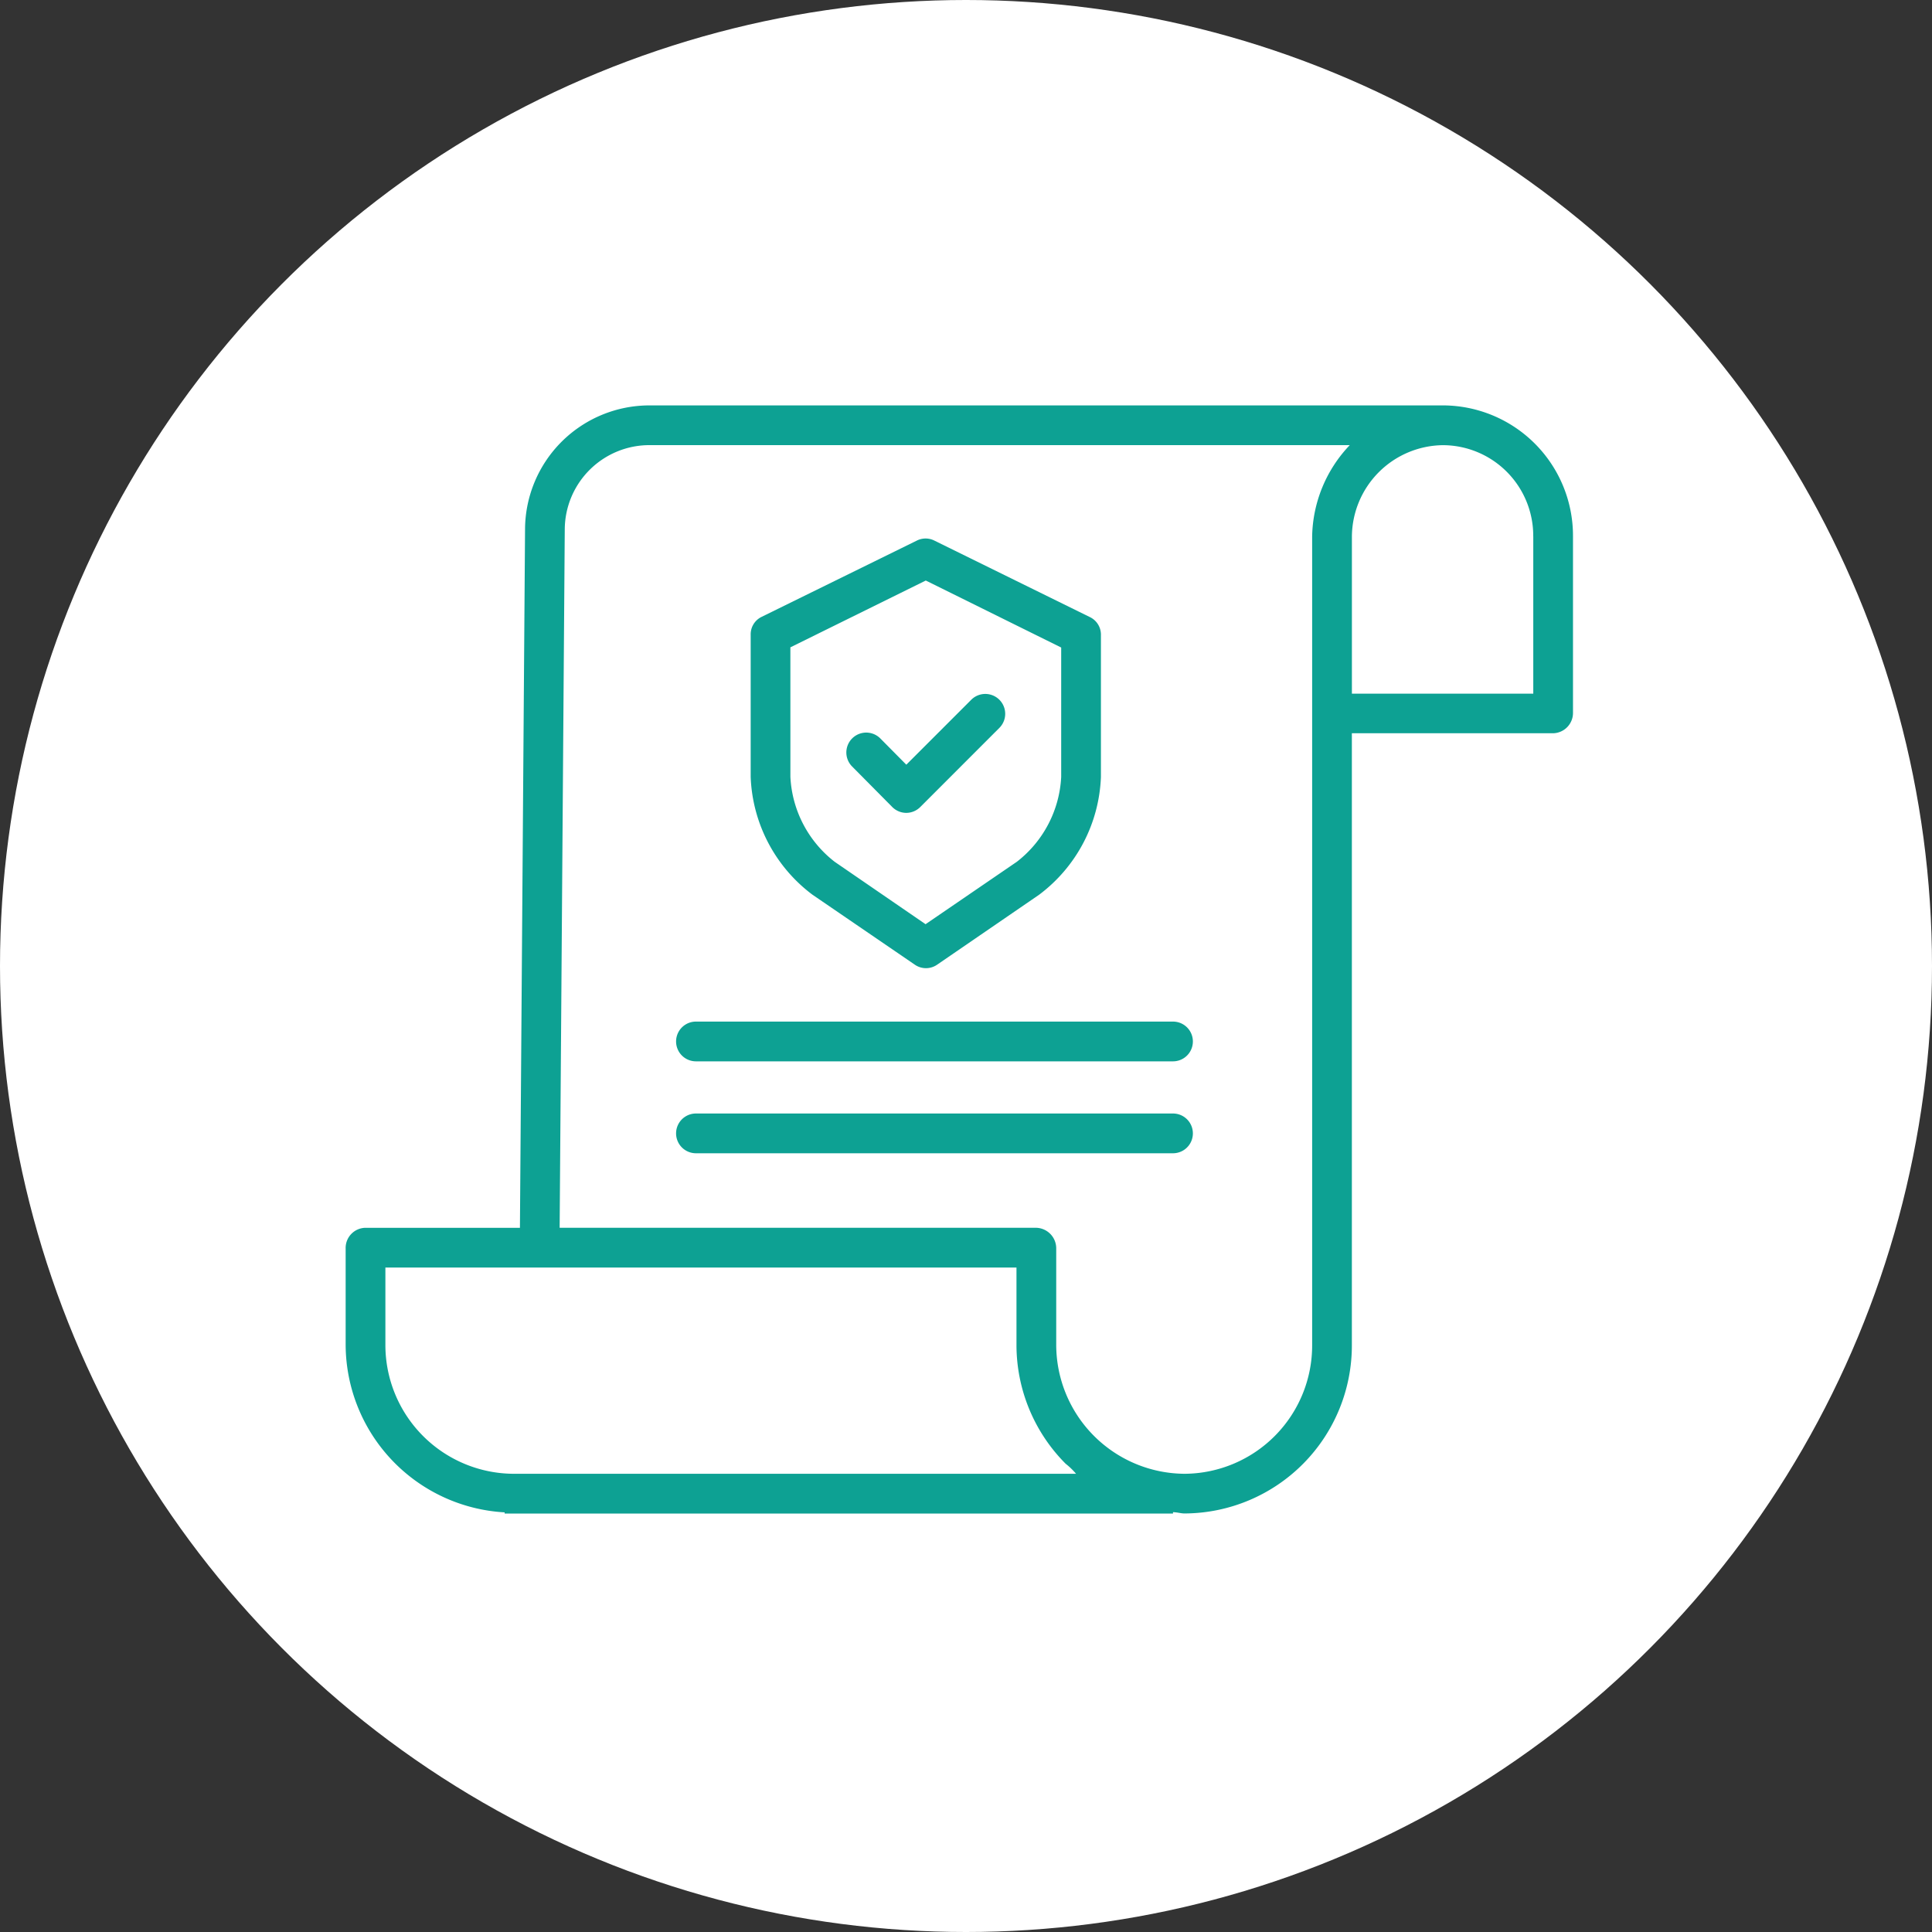 <svg xmlns="http://www.w3.org/2000/svg" width="140" height="140" viewBox="0 0 140 140">
  <rect x="0" y="0" width="140" height="140" fill="#333333" stroke="none"/>
  <g id="Grupo_1011" data-name="Grupo 1011" transform="translate(-1448 -4308)">
    <circle id="Elipse_12" data-name="Elipse 12" cx="70" cy="70" r="70" transform="translate(1448 4308)" fill="#fff"/>
    <g id="policy" transform="translate(1473.047 4337.377)">
      <path id="Caminho_504" data-name="Caminho 504" d="M79.562,0H22.049A9.017,9.017,0,0,0,13,8.952l-.371,50.643H1.4a1.46,1.46,0,0,0-1.4,1.5v6.97A12.212,12.212,0,0,0,11.522,80.215V80.3H59.954V80.2c.36.015.578.094.826.094h.034a12.175,12.175,0,0,0,12.1-12.238v-44.3H87.538a1.475,1.475,0,0,0,1.4-1.515V9.463A9.447,9.447,0,0,0,79.562,0ZM12.152,77.419h-.01A9.334,9.334,0,0,1,2.88,68.061V62.475H48.611v5.562a12.191,12.191,0,0,0,3.559,8.651,5.172,5.172,0,0,1,.758.731ZM70.036,68.06a9.3,9.3,0,0,1-9.224,9.359h-.03a9.358,9.358,0,0,1-9.291-9.381V61.093a1.492,1.492,0,0,0-1.44-1.5H15.507l.371-50.633a6.135,6.135,0,0,1,6.171-6.081H72.762A9.828,9.828,0,0,0,70.036,9.5ZM86.06,9.488v11.4H72.917V9.5a6.671,6.671,0,0,1,6.6-6.618h.04a6.566,6.566,0,0,1,6.5,6.6Zm0,0" fill="#0da193"/>
      <path id="Caminho_505" data-name="Caminho 505" d="M167.472,79.382l7.426,5.077a1.418,1.418,0,0,0,1.61,0l7.4-5.076a11.187,11.187,0,0,0,4.472-8.534V60.577a1.408,1.408,0,0,0-.768-1.293l-11.307-5.562a1.415,1.415,0,0,0-1.259,0l-11.286,5.546A1.406,1.406,0,0,0,163,60.561V70.849A11.187,11.187,0,0,0,167.472,79.382ZM165.877,61.46l9.812-4.841,9.812,4.855v9.376A8.3,8.3,0,0,1,182.286,77l-6.613,4.523L169.086,77a8.3,8.3,0,0,1-3.208-6.153Zm0,0" transform="translate(-133.65 -43.929)" fill="#0da193"/>
      <path id="Caminho_506" data-name="Caminho 506" d="M204.859,124.317a1.438,1.438,0,0,0,1.02.432h0a1.442,1.442,0,0,0,1.018-.426l5.73-5.732a1.441,1.441,0,0,0-2.037-2.039l-4.706,4.706-1.881-1.9a1.441,1.441,0,0,0-2.047,2.029Zm0,0" transform="translate(-165.256 -95.222)" fill="#0da193"/>
      <path id="Caminho_507" data-name="Caminho 507" d="M169.009,248H134.44a1.44,1.44,0,1,0,0,2.881h34.568a1.44,1.44,0,1,0,0-2.881Zm0,0" transform="translate(-109.055 -203.349)" fill="#0da193"/>
      <path id="Caminho_508" data-name="Caminho 508" d="M169.009,285H134.44a1.44,1.44,0,1,0,0,2.881h34.568a1.44,1.44,0,0,0,0-2.881Zm0,0" transform="translate(-109.055 -233.688)" fill="#0da193"/>
    </g>
  </g>
</svg>
